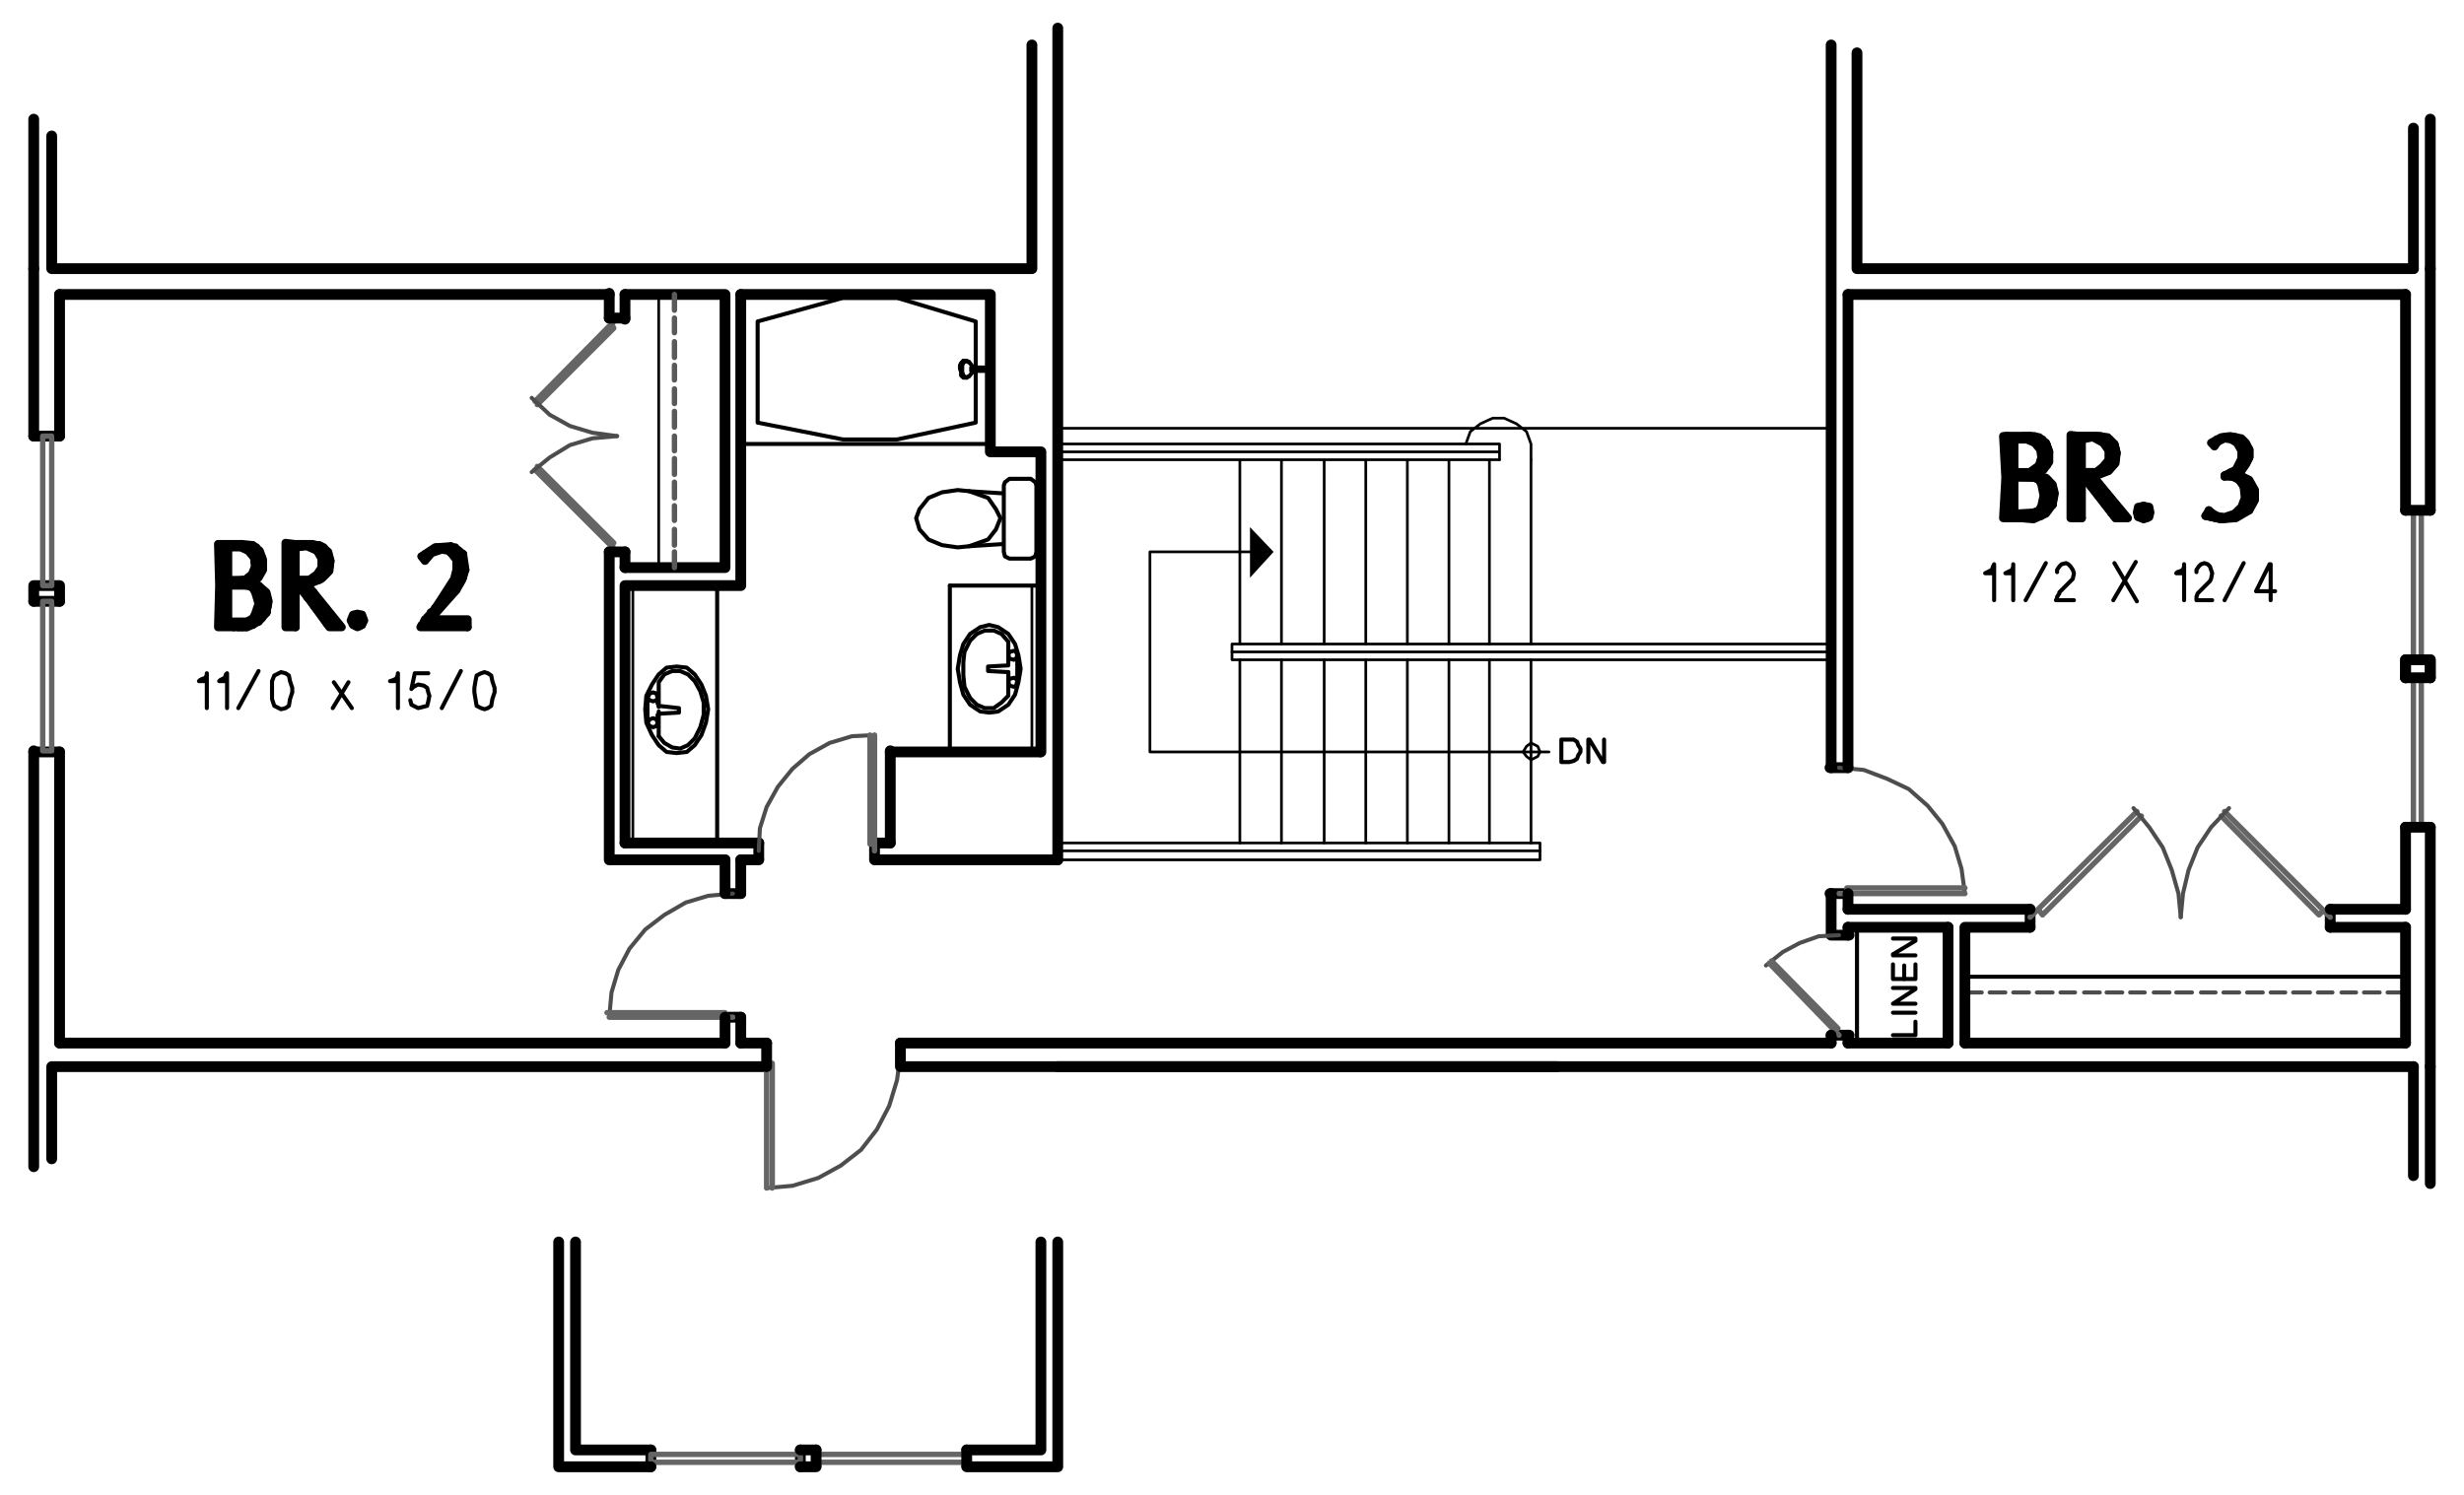 <?xml version="1.0" encoding="utf-8"?>
<!-- Generator: Adobe Illustrator 18.0.0, SVG Export Plug-In . SVG Version: 6.00 Build 0)  -->
<!DOCTYPE svg PUBLIC "-//W3C//DTD SVG 1.1//EN" "http://www.w3.org/Graphics/SVG/1.1/DTD/svg11.dtd">
<svg version="1.1" id="Layer_1" xmlns="http://www.w3.org/2000/svg" xmlns:xlink="http://www.w3.org/1999/xlink" x="0px" y="0px"
	 viewBox="0 0 219.2 133" enable-background="new 0 0 219.2 133" xml:space="preserve">
<polyline fill="none" stroke="#000000" stroke-width="0.72" stroke-linecap="round" stroke-linejoin="round" stroke-miterlimit="10" points="
	179.1,45.7 179.1,46 179.2,46 179.2,45.9 179.4,45.9 179.4,46 179.6,46.1 179.6,45.9 179.8,45.9 179.8,46.1 179.9,46.1 179.9,45.9 
	180,45.9 180,46.1 180.3,46.1 180.3,45.9 180.4,45.9 180.4,46.1 180.5,46.1 180.5,45.9 180.8,45.9 180.8,46.1 180.9,46.1 
	180.9,45.7 181,45.6 181,46.1 181.2,46 181.2,45.6 181.4,45.5 181.4,45.9 181.6,45.9 181.6,45.4 181.7,45 181.7,45.7 181.8,45.6 
	181.8,44.5 "/>
<polyline fill="none" stroke="#000000" stroke-width="0.72" stroke-linecap="round" stroke-linejoin="round" stroke-miterlimit="10" points="
	182.7,44.3 182.7,43.8 182.6,43.2 182.6,44.9 182.3,45.1 182.3,43 182.2,42.7 182.2,45.4 182.1,45.5 182.1,42.6 181.8,42.5 
	181.8,43.6 181.7,43.1 181.7,42.5 181.6,42.4 181.6,42.9 181.4,42.7 181.4,42.4 181.2,42.3 181.2,42.5 181,42.5 181,42.3 "/>
<polyline fill="none" stroke="#000000" stroke-width="0.72" stroke-linecap="round" stroke-linejoin="round" stroke-miterlimit="10" points="
	179.1,42 179.1,42.5 179.2,42.4 179.2,42.1 179.4,42.1 179.4,42.3 179.9,42.3 180,42.1 180,42.3 180.3,42.3 180.3,42.1 180.4,42.1 
	180.4,42.3 180.5,42.4 180.5,42 180.8,42 180.8,42.4 180.9,42.5 180.9,42 181,41.9 181,42 181.2,42 181.2,41.7 181.4,41.4 181.4,42 
	181.6,41.8 181.6,41.2 "/>
<polyline fill="none" stroke="#000000" stroke-width="0.72" stroke-linecap="round" stroke-linejoin="round" stroke-miterlimit="10" points="
	178.7,38.9 178.7,46 179,46 179,38.9 179.1,38.9 179.1,39.1 179.2,39.1 179.2,38.9 179.4,38.9 179.4,39 179.6,39 179.6,38.9 
	179.8,38.9 179.8,39 179.9,39 179.9,38.9 180,38.8 180,39 180.3,39 180.3,38.8 180.4,38.8 180.4,39 180.5,39.1 180.5,38.8 
	180.8,38.8 180.8,39.1 180.9,39.1 180.9,38.8 181,38.8 181,39.4 181.2,39.4 181.2,38.9 181.4,39 181.4,39.6 181.6,40 181.6,39.1 
	181.7,39.1 181.7,41.7 181.8,41.5 181.8,39.4 182.1,39.6 182.1,41.4 182.2,41.1 182.2,39.9 "/>
<polyline fill="none" stroke="#000000" stroke-width="0.72" stroke-linecap="round" stroke-linejoin="round" stroke-miterlimit="10" points="
	178.5,44.9 178.5,46.1 178.6,46 178.6,38.8 178.5,38.8 178.5,40.1 "/>
<polygon fill="none" stroke="#000000" stroke-width="0.72" stroke-linecap="round" stroke-linejoin="round" stroke-miterlimit="10" points="
	179.1,39.1 179.1,42.1 180.6,42 181.4,41.5 181.6,40.8 181.6,40 181.1,39.4 180.3,39 "/>
<polyline fill="none" stroke="#000000" stroke-width="0.72" stroke-linecap="round" stroke-linejoin="round" stroke-miterlimit="10" points="
	181,42 181.7,41.7 182.2,40.9 182.3,40.2 182,39.4 181.2,38.9 180.5,38.8 "/>
<line fill="none" stroke="#000000" stroke-width="0.72" stroke-linecap="round" stroke-linejoin="round" stroke-miterlimit="10" x1="181" y1="42" x2="181" y2="42.3"/>
<polyline fill="none" stroke="#000000" stroke-width="0.72" stroke-linecap="round" stroke-linejoin="round" stroke-miterlimit="10" points="
	182.6,44.9 182.7,43.9 182.4,43.2 181.8,42.5 181,42.3 "/>
<polyline fill="none" stroke="#000000" stroke-width="0.72" stroke-linecap="round" stroke-linejoin="round" stroke-miterlimit="10" points="
	179.8,46.1 180.9,46.1 181.8,45.6 182.6,44.9 "/>
<polyline fill="none" stroke="#000000" stroke-width="0.72" stroke-linecap="round" stroke-linejoin="round" stroke-miterlimit="10" points="
	179.8,46.1 178.4,46.1 178.5,42.5 178.4,38.8 180.5,38.8 "/>
<polygon fill="none" stroke="#000000" stroke-width="0.72" stroke-linecap="round" stroke-linejoin="round" stroke-miterlimit="10" points="
	179.1,42.4 179.1,45.9 180,46 180.9,45.7 181.4,45.5 181.7,45 182,44.1 181.7,43.1 181.4,42.7 181,42.5 "/>
<polygon fill="none" stroke="#000000" stroke-width="0.72" stroke-linecap="round" stroke-linejoin="round" stroke-miterlimit="10" points="
	179.2,39.1 179.2,42 180.6,42 181.4,41.4 181.6,40.7 181.5,40 181,39.4 180.3,39.1 "/>
<polygon fill="none" stroke="#000000" stroke-width="0.72" stroke-linecap="round" stroke-linejoin="round" stroke-miterlimit="10" points="
	179.2,42.5 179.2,45.7 180.9,45.6 181.4,45.4 181.6,45 181.8,44.1 181.6,43.1 181.4,42.7 181,42.5 "/>
<polyline fill="none" stroke="#000000" stroke-width="0.72" stroke-linecap="round" stroke-linejoin="round" stroke-miterlimit="10" points="
	181,42.1 181.8,41.8 182.3,41.1 182.3,40.2 182,39.4 181.4,38.9 180.5,38.8 "/>
<line fill="none" stroke="#000000" stroke-width="0.72" stroke-linecap="round" stroke-linejoin="round" stroke-miterlimit="10" x1="181.1" y1="42.1" x2="181.1" y2="42"/>
<polyline fill="none" stroke="#000000" stroke-width="0.72" stroke-linecap="round" stroke-linejoin="round" stroke-miterlimit="10" points="
	182.6,44.9 182.8,43.9 182.6,43.1 182,42.5 181,42.3 "/>
<polyline fill="none" stroke="#000000" stroke-width="0.72" stroke-linecap="round" stroke-linejoin="round" stroke-miterlimit="10" points="
	179.8,46.1 180.9,46.2 182,45.7 182.6,44.9 "/>
<polyline fill="none" stroke="#000000" stroke-width="0.72" stroke-linecap="round" stroke-linejoin="round" stroke-miterlimit="10" points="
	179.8,46.1 178.2,46.1 178.4,42.5 178.2,38.8 180.5,38.8 "/>
<polyline fill="none" stroke="#000000" stroke-width="0.72" stroke-linecap="round" stroke-linejoin="round" stroke-miterlimit="10" points="
	184.5,46 184.5,38.8 184.6,38.8 184.6,46 184.7,46 184.7,38.8 185,38.8 185,46 "/>
<polyline fill="none" stroke="#000000" stroke-width="0.72" stroke-linecap="round" stroke-linejoin="round" stroke-miterlimit="10" points="
	185.1,42.5 185.1,38.8 185.2,38.8 185.2,39 185.4,38.9 185.4,38.8 186.3,38.8 186.4,38.9 186.4,38.8 186.5,38.8 186.5,39 186.8,39 
	186.8,38.8 186.9,38.8 186.9,39.1 187,39.3 187,38.9 187.2,38.9 187.2,39.4 187.4,39.6 187.4,39 187.6,39.1 187.6,39.9 "/>
<polyline fill="none" stroke="#000000" stroke-width="0.72" stroke-linecap="round" stroke-linejoin="round" stroke-miterlimit="10" points="
	185.2,42 185.2,42.4 185.4,42.5 185.4,42.1 185.6,42.1 185.6,42.6 185.8,42.9 185.8,42.1 185.9,42.1 185.9,43 186,43.2 186,42.1 
	186.3,42.1 186.3,42.3 186.4,42.3 186.4,42 186.5,42 186.5,42.3 186.8,42.1 186.8,42 186.9,41.9 186.9,42.1 187,42 187,41.8 
	187.2,41.7 187.2,42 187.4,41.9 187.4,41.4 187.6,41.2 187.6,41.8 187.7,41.7 187.7,39.1 187.8,39.4 187.8,41.4 188.1,41.3 
	188.1,39.6 188.2,39.9 188.2,40.9 "/>
<polyline fill="none" stroke="#000000" stroke-width="0.72" stroke-linecap="round" stroke-linejoin="round" stroke-miterlimit="10" points="
	189,46 189,46.1 188.9,46 188.9,45.7 188.7,45.6 188.7,46 188.6,46.1 188.6,45.4 188.3,45.1 188.3,46.1 188.2,46 188.2,44.9 
	188.1,44.8 188.1,45.9 187.8,45.6 187.8,44.5 187.7,44.3 187.7,45.4 187.6,45.1 187.6,44.1 187.4,43.9 187.4,44.9 187.2,44.8 
	187.2,43.8 187,43.6 187,44.5 186.9,44.3 186.9,43.3 186.8,43.1 186.8,44.1 186.5,43.8 186.5,43 186.4,42.7 186.4,43.7 186.3,43.5 
	186.3,42.5 "/>
<polyline fill="none" stroke="#000000" stroke-width="0.72" stroke-linecap="round" stroke-linejoin="round" stroke-miterlimit="10" points="
	186.5,42 187.2,41.7 187.6,40.9 187.6,40.1 187.2,39.4 "/>
<polyline fill="none" stroke="#000000" stroke-width="0.72" stroke-linecap="round" stroke-linejoin="round" stroke-miterlimit="10" points="
	186.5,42 185.1,42 185.1,39 "/>
<polyline fill="none" stroke="#000000" stroke-width="0.72" stroke-linecap="round" stroke-linejoin="round" stroke-miterlimit="10" points="
	187.2,39.4 186.2,38.9 185.1,39 "/>
<line fill="none" stroke="#000000" stroke-width="0.72" stroke-linecap="round" stroke-linejoin="round" stroke-miterlimit="10" x1="185.1" y1="46.1" x2="185.1" y2="42.5"/>
<polyline fill="none" stroke="#000000" stroke-width="0.72" stroke-linecap="round" stroke-linejoin="round" stroke-miterlimit="10" points="
	185.4,42.5 185.3,42.4 185.2,42.4 185.1,42.5 "/>
<polyline fill="none" stroke="#000000" stroke-width="0.72" stroke-linecap="round" stroke-linejoin="round" stroke-miterlimit="10" points="
	185.4,42.5 188.2,46.1 189.2,46.1 186.3,42.5 "/>
<line fill="none" stroke="#000000" stroke-width="0.72" stroke-linecap="round" stroke-linejoin="round" stroke-miterlimit="10" x1="186.3" y1="42.3" x2="186.3" y2="42.5"/>
<polyline fill="none" stroke="#000000" stroke-width="0.72" stroke-linecap="round" stroke-linejoin="round" stroke-miterlimit="10" points="
	186.3,42.3 187.5,41.8 188.1,41.2 188.3,40.3 188.1,39.5 187.5,39 186.6,38.8 184.4,38.8 184.4,46.1 185.1,46.1 "/>
<polyline fill="none" stroke="#000000" stroke-width="0.72" stroke-linecap="round" stroke-linejoin="round" stroke-miterlimit="10" points="
	186.5,42 187.1,41.5 187.6,40.9 187.6,40.1 187.1,39.4 "/>
<polyline fill="none" stroke="#000000" stroke-width="0.72" stroke-linecap="round" stroke-linejoin="round" stroke-miterlimit="10" points="
	186.5,42 185.2,42 185.2,39.1 "/>
<polyline fill="none" stroke="#000000" stroke-width="0.72" stroke-linecap="round" stroke-linejoin="round" stroke-miterlimit="10" points="
	187.1,39.4 186.2,38.9 185.2,39.1 "/>
<line fill="none" stroke="#000000" stroke-width="0.72" stroke-linecap="round" stroke-linejoin="round" stroke-miterlimit="10" x1="185.2" y1="46.1" x2="185.2" y2="42.5"/>
<line fill="none" stroke="#000000" stroke-width="0.72" stroke-linecap="round" stroke-linejoin="round" stroke-miterlimit="10" x1="185.4" y1="42.5" x2="185.2" y2="42.5"/>
<polyline fill="none" stroke="#000000" stroke-width="0.72" stroke-linecap="round" stroke-linejoin="round" stroke-miterlimit="10" points="
	185.4,42.5 188.2,46.1 189.3,46.1 186.3,42.5 "/>
<line fill="none" stroke="#000000" stroke-width="0.72" stroke-linecap="round" stroke-linejoin="round" stroke-miterlimit="10" x1="186.4" y1="42.4" x2="186.4" y2="42.3"/>
<polyline fill="none" stroke="#000000" stroke-width="0.72" stroke-linecap="round" stroke-linejoin="round" stroke-miterlimit="10" points="
	186.3,42.4 187.6,41.9 188.2,41.2 188.3,40.3 188.1,39.5 187.5,38.9 186.6,38.8 185.1,38.8 184.2,38.7 184.2,46.1 185.2,46.1 "/>
<polygon fill="none" stroke="#000000" stroke-width="0.72" stroke-linecap="round" stroke-linejoin="round" stroke-miterlimit="10" points="
	190.1,45.6 190.2,46 190.7,46.2 191.2,46 191.3,45.6 191.2,45.1 190.7,45 190.2,45.1 "/>
<polygon fill="none" stroke="#000000" stroke-width="0.72" stroke-linecap="round" stroke-linejoin="round" stroke-miterlimit="10" points="
	190.2,45.6 190.4,46 190.7,46.1 191.1,46 191.2,45.6 191.1,45.3 190.7,45 190.4,45.3 "/>
<polyline fill="none" stroke="#000000" stroke-width="0.72" stroke-linecap="round" stroke-linejoin="round" stroke-miterlimit="10" points="
	190.2,45.9 190.2,45.4 190.5,45.1 190.5,46 190.6,46.1 190.6,45.1 190.7,45.1 190.7,46.1 191,46.1 191,45.1 191.1,45.1 191.1,46 "/>
<polyline fill="none" stroke="#000000" stroke-width="0.72" stroke-linecap="round" stroke-linejoin="round" stroke-miterlimit="10" points="
	196.5,45.9 196.5,45.6 196.6,45.6 196.6,45.9 196.7,46 196.7,45.7 197,45.9 197,46 197.1,46.1 197.1,45.9 197.2,46 197.2,46.1 
	197.4,46.1 197.4,46 197.6,46.1 198,46.1 198.3,46 198.3,46.1 198.4,46.1 198.4,46 198.5,45.9 198.5,46.1 198.8,46.1 198.8,45.9 
	198.9,45.7 198.9,46 199.1,45.9 199.1,45.6 199.2,45.5 199.2,45.9 199.4,45.7 199.4,45.4 199.6,45.1 199.6,45.6 199.7,45.6 
	199.7,44.7 "/>
<polyline fill="none" stroke="#000000" stroke-width="0.72" stroke-linecap="round" stroke-linejoin="round" stroke-miterlimit="10" points="
	200.6,44.3 200.6,43.9 200.3,43.3 200.3,44.9 200.2,45.1 200.2,43.1 200.1,42.9 200.1,45.4 199.8,45.4 199.8,42.7 199.7,42.6 
	199.7,43.3 199.6,43 199.6,42.5 199.4,42.5 199.4,42.7 199.2,42.6 199.2,42.4 199.1,42.4 199.1,42.5 198.9,42.5 198.9,42.3 
	198.8,42.3 198.8,42.4 "/>
<polyline fill="none" stroke="#000000" stroke-width="0.72" stroke-linecap="round" stroke-linejoin="round" stroke-miterlimit="10" points="
	198,42.3 198.3,42.3 198.4,42.1 198.4,42.3 198.5,42.3 198.5,42 198.8,42 198.8,42.1 198.9,42 198.9,41.8 199.1,41.7 199.1,42 
	199.2,41.9 199.2,41.4 199.4,41.2 199.4,41.7 "/>
<polyline fill="none" stroke="#000000" stroke-width="0.72" stroke-linecap="round" stroke-linejoin="round" stroke-miterlimit="10" points="
	197,39.4 197,39.6 197.1,39.4 197.1,39.3 197.2,39.1 197.2,39.3 197.4,39.1 197.6,39 197.8,39 197.9,38.9 198.3,38.9 198.3,39 
	198.4,39 198.4,38.9 198.5,38.9 198.5,39.1 198.8,39.1 198.8,38.9 198.9,38.9 198.9,39.3 199.1,39.4 199.1,39 199.2,39.1 
	199.2,39.6 199.4,39.9 199.4,39.1 199.6,39.3 199.6,41.5 199.7,41.4 199.7,39.4 199.8,39.6 199.8,41.1 200.1,40.7 200.1,40 "/>
<polyline fill="none" stroke="#000000" stroke-width="0.72" stroke-linecap="round" stroke-linejoin="round" stroke-miterlimit="10" points="
	196.4,45.9 197.6,46.2 198.9,46 200,45.4 200.4,44.5 200.4,43.7 200,42.9 199.4,42.5 198.8,42.3 "/>
<polyline fill="none" stroke="#000000" stroke-width="0.72" stroke-linecap="round" stroke-linejoin="round" stroke-miterlimit="10" points="
	198.8,42.1 198.6,42.1 198.6,42.3 198.8,42.3 "/>
<polyline fill="none" stroke="#000000" stroke-width="0.72" stroke-linecap="round" stroke-linejoin="round" stroke-miterlimit="10" points="
	198.8,42.1 199.4,41.8 199.8,41.3 200.1,40.7 200.1,40 199.8,39.5 199.4,39.1 198.5,38.9 197.6,39 196.8,39.4 197,39.6 "/>
<polyline fill="none" stroke="#000000" stroke-width="0.72" stroke-linecap="round" stroke-linejoin="round" stroke-miterlimit="10" points="
	199.1,39.4 198.4,38.9 197.6,39 197,39.6 "/>
<polyline fill="none" stroke="#000000" stroke-width="0.72" stroke-linecap="round" stroke-linejoin="round" stroke-miterlimit="10" points="
	199.5,40.8 199.5,40 199.1,39.4 "/>
<polyline fill="none" stroke="#000000" stroke-width="0.72" stroke-linecap="round" stroke-linejoin="round" stroke-miterlimit="10" points="
	198,42.3 199,41.8 199.5,40.8 "/>
<polyline fill="none" stroke="#000000" stroke-width="0.72" stroke-linecap="round" stroke-linejoin="round" stroke-miterlimit="10" points="
	199.7,43.3 199,42.5 198,42.3 "/>
<polyline fill="none" stroke="#000000" stroke-width="0.72" stroke-linecap="round" stroke-linejoin="round" stroke-miterlimit="10" points="
	198.8,45.9 199.5,45.1 199.8,44.3 199.7,43.3 "/>
<polyline fill="none" stroke="#000000" stroke-width="0.72" stroke-linecap="round" stroke-linejoin="round" stroke-miterlimit="10" points="
	196.5,45.5 197.6,46.1 198.8,45.9 "/>
<line fill="none" stroke="#000000" stroke-width="0.72" stroke-linecap="round" stroke-linejoin="round" stroke-miterlimit="10" x1="196.5" y1="45.5" x2="196.4" y2="45.9"/>
<polyline fill="none" stroke="#000000" stroke-width="0.72" stroke-linecap="round" stroke-linejoin="round" stroke-miterlimit="10" points="
	196.2,45.9 197.6,46.2 198.9,46.1 200.1,45.4 200.6,44.5 200.6,43.6 200.1,42.7 199.5,42.4 198.8,42.3 199.4,41.9 199.8,41.3 
	200.1,40.7 200.1,40 199.8,39.4 199.4,39 198.4,38.8 197.6,38.9 196.7,39.4 197,39.7 "/>
<polyline fill="none" stroke="#000000" stroke-width="0.72" stroke-linecap="round" stroke-linejoin="round" stroke-miterlimit="10" points="
	199,39.4 198.5,39.1 197.9,39 197.3,39.3 197,39.7 "/>
<polyline fill="none" stroke="#000000" stroke-width="0.72" stroke-linecap="round" stroke-linejoin="round" stroke-miterlimit="10" points="
	199.4,40.8 199.4,40.1 199,39.4 "/>
<polyline fill="none" stroke="#000000" stroke-width="0.72" stroke-linecap="round" stroke-linejoin="round" stroke-miterlimit="10" points="
	197.9,42.3 198.9,41.8 199.4,40.8 "/>
<line fill="none" stroke="#000000" stroke-width="0.72" stroke-linecap="round" stroke-linejoin="round" stroke-miterlimit="10" x1="197.9" y1="42.3" x2="197.9" y2="42.4"/>
<polyline fill="none" stroke="#000000" stroke-width="0.72" stroke-linecap="round" stroke-linejoin="round" stroke-miterlimit="10" points="
	199.6,43.3 199.2,42.7 198.6,42.4 197.9,42.4 "/>
<polyline fill="none" stroke="#000000" stroke-width="0.72" stroke-linecap="round" stroke-linejoin="round" stroke-miterlimit="10" points="
	198.8,45.7 199.4,45.1 199.7,44.3 199.6,43.3 "/>
<polyline fill="none" stroke="#000000" stroke-width="0.72" stroke-linecap="round" stroke-linejoin="round" stroke-miterlimit="10" points="
	196.5,45.4 197.1,45.9 197.9,46 198.8,45.7 "/>
<line fill="none" stroke="#000000" stroke-width="0.72" stroke-linecap="round" stroke-linejoin="round" stroke-miterlimit="10" x1="196.5" y1="45.4" x2="196.2" y2="45.9"/>
<polyline fill="none" stroke="#000000" stroke-width="0.72" stroke-linecap="round" stroke-linejoin="round" stroke-miterlimit="10" points="
	20.2,55.3 20.2,55.6 20.3,55.6 20.3,55.5 20.6,55.6 20.7,55.7 20.7,55.6 20.8,55.6 20.8,55.7 21,55.7 21,55.6 21.2,55.6 21.2,55.8 
	21.3,55.8 21.3,55.6 21.5,55.6 21.5,55.8 21.6,55.8 21.6,55.5 21.9,55.5 21.9,55.8 22,55.7 22,55.3 22.1,55.3 22.1,55.7 22.4,55.6 
	22.4,55.2 22.5,55.1 22.5,55.6 22.6,55.5 22.6,55 22.8,54.6 22.8,55.3 23,55.3 23,54.1 "/>
<polyline fill="none" stroke="#000000" stroke-width="0.72" stroke-linecap="round" stroke-linejoin="round" stroke-miterlimit="10" points="
	23.8,54 23.8,53.4 23.7,52.9 23.7,54.5 23.4,54.7 23.4,52.6 23.3,52.5 23.3,55 23.1,55.1 23.1,52.2 23,52.1 23,53.2 22.8,52.7 
	22.8,52.1 22.6,52 22.6,52.5 22.5,52.3 22.5,52 22.4,51.9 22.4,52.1 22.1,52.1 22.1,51.9 "/>
<polyline fill="none" stroke="#000000" stroke-width="0.72" stroke-linecap="round" stroke-linejoin="round" stroke-miterlimit="10" points="
	20.2,51.6 20.2,52.1 20.3,52 20.3,51.7 20.6,51.7 20.6,51.9 21,51.9 21.2,51.7 21.2,51.9 21.3,51.9 21.3,51.7 21.5,51.7 21.5,51.9 
	21.6,52 21.6,51.6 21.9,51.6 21.9,52 22,52.1 22,51.6 22.1,51.5 22.1,51.6 22.4,51.6 22.4,51.4 22.5,51.1 22.5,51.6 22.6,51.4 
	22.6,50.8 "/>
<polyline fill="none" stroke="#000000" stroke-width="0.72" stroke-linecap="round" stroke-linejoin="round" stroke-miterlimit="10" points="
	19.8,48.5 19.8,55.6 20,55.6 20,48.5 20.2,48.5 20.2,48.7 20.3,48.7 20.3,48.5 20.6,48.5 20.6,48.6 20.7,48.6 20.7,48.5 20.8,48.5 
	20.8,48.6 21,48.6 21,48.5 21.2,48.5 21.2,48.6 21.3,48.6 21.3,48.5 21.5,48.5 21.5,48.6 21.6,48.7 21.6,48.5 21.9,48.5 21.9,48.7 
	22,48.7 22,48.5 22.1,48.5 22.1,49 22.4,49 22.4,48.5 22.5,48.6 22.5,49.3 22.6,49.6 22.6,48.7 22.8,48.7 22.8,51.4 23,51.1 23,49 
	23.1,49.2 23.1,51 23.3,50.7 23.3,49.6 "/>
<polyline fill="none" stroke="#000000" stroke-width="0.72" stroke-linecap="round" stroke-linejoin="round" stroke-miterlimit="10" points="
	19.5,54.5 19.5,55.7 19.7,55.6 19.7,48.5 19.5,48.5 19.5,49.7 "/>
<polygon fill="none" stroke="#000000" stroke-width="0.72" stroke-linecap="round" stroke-linejoin="round" stroke-miterlimit="10" points="
	20.2,48.7 20.2,51.7 21.8,51.6 22.5,51.1 22.7,50.4 22.6,49.6 22.1,49 21.4,48.6 "/>
<polyline fill="none" stroke="#000000" stroke-width="0.72" stroke-linecap="round" stroke-linejoin="round" stroke-miterlimit="10" points="
	22.1,51.6 22.8,51.3 23.3,50.7 23.3,49.8 23.1,49.1 22.4,48.6 21.5,48.5 "/>
<polyline fill="none" stroke="#000000" stroke-width="0.72" stroke-linecap="round" stroke-linejoin="round" stroke-miterlimit="10" points="
	22.1,51.6 22.1,51.7 22,51.7 22.1,51.9 "/>
<polyline fill="none" stroke="#000000" stroke-width="0.72" stroke-linecap="round" stroke-linejoin="round" stroke-miterlimit="10" points="
	23.7,54.5 23.8,53.7 23.6,52.8 23,52.2 22.1,51.9 "/>
<polyline fill="none" stroke="#000000" stroke-width="0.72" stroke-linecap="round" stroke-linejoin="round" stroke-miterlimit="10" points="
	20.8,55.7 21.9,55.7 23,55.3 23.7,54.5 "/>
<polyline fill="none" stroke="#000000" stroke-width="0.72" stroke-linecap="round" stroke-linejoin="round" stroke-miterlimit="10" points="
	20.8,55.7 19.5,55.7 19.6,52.1 19.5,48.5 21.5,48.5 "/>
<polygon fill="none" stroke="#000000" stroke-width="0.72" stroke-linecap="round" stroke-linejoin="round" stroke-miterlimit="10" points="
	20.2,52 20.2,55.5 21,55.6 22,55.3 22.5,55.1 22.8,54.6 23.1,53.7 22.8,52.7 22.5,52.3 22.1,52.1 "/>
<polygon fill="none" stroke="#000000" stroke-width="0.72" stroke-linecap="round" stroke-linejoin="round" stroke-miterlimit="10" points="
	20.3,48.7 20.3,51.6 21.8,51.6 22.4,51.1 22.7,50.4 22.6,49.6 22.1,49 21.4,48.7 "/>
<polygon fill="none" stroke="#000000" stroke-width="0.72" stroke-linecap="round" stroke-linejoin="round" stroke-miterlimit="10" points="
	20.3,52.1 20.3,55.3 22,55.3 22.5,55 22.7,54.6 23,53.7 22.7,52.7 22.5,52.3 22.1,52.1 "/>
<polyline fill="none" stroke="#000000" stroke-width="0.72" stroke-linecap="round" stroke-linejoin="round" stroke-miterlimit="10" points="
	22.1,51.7 23,51.4 23.4,50.7 23.4,49.8 23.1,49 22.5,48.5 21.5,48.4 "/>
<line fill="none" stroke="#000000" stroke-width="0.72" stroke-linecap="round" stroke-linejoin="round" stroke-miterlimit="10" x1="22.1" y1="51.7" x2="22.1" y2="51.6"/>
<polyline fill="none" stroke="#000000" stroke-width="0.72" stroke-linecap="round" stroke-linejoin="round" stroke-miterlimit="10" points="
	23.7,54.5 23.9,53.5 23.7,52.7 23,52.1 22.1,51.9 "/>
<polyline fill="none" stroke="#000000" stroke-width="0.72" stroke-linecap="round" stroke-linejoin="round" stroke-miterlimit="10" points="
	20.8,55.8 22,55.8 23,55.3 23.7,54.5 "/>
<polyline fill="none" stroke="#000000" stroke-width="0.72" stroke-linecap="round" stroke-linejoin="round" stroke-miterlimit="10" points="
	20.8,55.8 19.4,55.8 19.5,52.1 19.4,48.4 21.5,48.4 "/>
<polyline fill="none" stroke="#000000" stroke-width="0.72" stroke-linecap="round" stroke-linejoin="round" stroke-miterlimit="10" points="
	25.5,55.6 25.5,48.4 25.7,48.5 25.7,55.6 25.8,55.6 25.8,48.5 26,48.5 26,55.6 "/>
<polyline fill="none" stroke="#000000" stroke-width="0.72" stroke-linecap="round" stroke-linejoin="round" stroke-miterlimit="10" points="
	26.2,52.1 26.2,48.5 26.3,48.5 26.3,48.6 26.6,48.5 27.6,48.5 27.6,48.6 27.9,48.6 27.9,48.5 28,48.5 28,48.7 28.1,48.9 28.1,48.5 
	28.4,48.5 28.4,49 28.5,49.2 28.5,48.6 28.6,48.7 28.6,49.5 "/>
<polyline fill="none" stroke="#000000" stroke-width="0.72" stroke-linecap="round" stroke-linejoin="round" stroke-miterlimit="10" points="
	26.3,51.6 26.3,52 26.6,52.1 26.6,51.7 26.7,51.7 26.7,52.2 26.8,52.5 26.8,51.7 27,51.7 27,52.7 27.2,52.9 27.2,51.7 27.3,51.7 
	27.3,51.9 27.5,51.9 27.5,51.6 27.6,51.6 27.6,51.9 27.9,51.7 27.9,51.6 28,51.5 28,51.7 28.1,51.6 28.1,51.4 28.4,51.3 28.4,51.6 
	28.5,51.5 28.5,51.1 28.6,50.8 28.6,51.4 28.8,51.3 28.8,48.7 29,49 29,51.1 29.1,50.9 29.1,49.2 29.3,49.6 29.3,50.5 "/>
<polyline fill="none" stroke="#000000" stroke-width="0.72" stroke-linecap="round" stroke-linejoin="round" stroke-miterlimit="10" points="
	30.2,55.6 30.2,55.7 29.9,55.6 29.9,55.3 29.8,55.2 29.8,55.6 29.7,55.7 29.7,55 29.4,54.7 29.4,55.7 29.3,55.6 29.3,54.5 
	29.1,54.4 29.1,55.5 29,55.2 29,54.1 28.8,54 28.8,55 28.6,54.7 28.6,53.8 28.5,53.5 28.5,54.5 28.4,54.4 28.4,53.4 28.1,53.2 
	28.1,54.1 28,54 28,52.9 27.9,52.7 27.9,53.8 27.6,53.4 27.6,52.6 27.5,52.3 27.5,53.3 27.3,53.1 27.3,52.1 "/>
<polyline fill="none" stroke="#000000" stroke-width="0.72" stroke-linecap="round" stroke-linejoin="round" stroke-miterlimit="10" points="
	27.5,51.6 28.4,51.3 28.7,50.5 28.7,49.7 28.4,49 "/>
<polyline fill="none" stroke="#000000" stroke-width="0.72" stroke-linecap="round" stroke-linejoin="round" stroke-miterlimit="10" points="
	27.5,51.6 26.2,51.6 26.2,48.6 "/>
<polyline fill="none" stroke="#000000" stroke-width="0.72" stroke-linecap="round" stroke-linejoin="round" stroke-miterlimit="10" points="
	28.4,49 27.3,48.5 26.2,48.6 "/>
<line fill="none" stroke="#000000" stroke-width="0.72" stroke-linecap="round" stroke-linejoin="round" stroke-miterlimit="10" x1="26.2" y1="55.7" x2="26.2" y2="52.1"/>
<polyline fill="none" stroke="#000000" stroke-width="0.72" stroke-linecap="round" stroke-linejoin="round" stroke-miterlimit="10" points="
	26.6,52.1 26.4,52 26.3,52 26.2,52.1 "/>
<polyline fill="none" stroke="#000000" stroke-width="0.72" stroke-linecap="round" stroke-linejoin="round" stroke-miterlimit="10" points="
	26.6,52.1 29.3,55.7 30.2,55.7 27.3,52.1 "/>
<polyline fill="none" stroke="#000000" stroke-width="0.72" stroke-linecap="round" stroke-linejoin="round" stroke-miterlimit="10" points="
	27.4,51.9 27.4,52 27.3,52 27.3,52.1 "/>
<polyline fill="none" stroke="#000000" stroke-width="0.72" stroke-linecap="round" stroke-linejoin="round" stroke-miterlimit="10" points="
	27.4,51.9 28.6,51.4 29.2,50.8 29.4,49.9 29.1,49.2 28.5,48.6 27.8,48.5 26.2,48.5 25.5,48.4 25.5,55.7 26.2,55.7 "/>
<polyline fill="none" stroke="#000000" stroke-width="0.72" stroke-linecap="round" stroke-linejoin="round" stroke-miterlimit="10" points="
	27.5,51.6 28.2,51.1 28.6,50.5 28.6,49.7 28.2,49 "/>
<polyline fill="none" stroke="#000000" stroke-width="0.72" stroke-linecap="round" stroke-linejoin="round" stroke-miterlimit="10" points="
	27.5,51.6 26.3,51.6 26.3,48.7 "/>
<polyline fill="none" stroke="#000000" stroke-width="0.72" stroke-linecap="round" stroke-linejoin="round" stroke-miterlimit="10" points="
	28.2,49 27.3,48.6 26.3,48.7 "/>
<line fill="none" stroke="#000000" stroke-width="0.72" stroke-linecap="round" stroke-linejoin="round" stroke-miterlimit="10" x1="26.3" y1="55.8" x2="26.3" y2="52.1"/>
<line fill="none" stroke="#000000" stroke-width="0.72" stroke-linecap="round" stroke-linejoin="round" stroke-miterlimit="10" x1="26.6" y1="52.1" x2="26.3" y2="52.1"/>
<polyline fill="none" stroke="#000000" stroke-width="0.72" stroke-linecap="round" stroke-linejoin="round" stroke-miterlimit="10" points="
	26.6,52.1 29.3,55.8 30.4,55.8 27.4,52.1 "/>
<polyline fill="none" stroke="#000000" stroke-width="0.72" stroke-linecap="round" stroke-linejoin="round" stroke-miterlimit="10" points="
	27.4,52 28.6,51.5 29.3,50.8 29.4,49.9 29.2,49.1 28.6,48.6 27.8,48.4 26.2,48.4 25.4,48.3 25.4,55.8 26.3,55.8 "/>
<polygon fill="none" stroke="#000000" stroke-width="0.72" stroke-linecap="round" stroke-linejoin="round" stroke-miterlimit="10" points="
	31.2,55.2 31.4,55.6 31.8,55.8 32.2,55.6 32.4,55.2 32.2,54.7 31.8,54.6 31.4,54.7 31.2,55.2 31.5,55.6 31.8,55.7 32.2,55.6 
	32.3,55.2 32.2,54.9 31.8,54.6 31.5,54.9 "/>
<polyline fill="none" stroke="#000000" stroke-width="0.72" stroke-linecap="round" stroke-linejoin="round" stroke-miterlimit="10" points="
	31.4,55.5 31.4,55 31.5,54.7 31.5,55.6 31.7,55.7 31.7,54.7 31.8,54.7 31.8,55.7 32,55.7 32,54.7 32.2,54.7 32.2,55.6 "/>
<polyline fill="none" stroke="#000000" stroke-width="0.72" stroke-linecap="round" stroke-linejoin="round" stroke-miterlimit="10" points="
	38.2,55.6 38.2,55.2 38.3,55.2 38.3,55.6 38.6,55.6 38.6,55.2 38.7,55.2 38.7,55.6 38.8,55.6 38.8,55.2 39,55.2 39,55.6 39.2,55.6 
	39.2,55.2 39.3,55.2 39.3,55.6 39.5,55.6 39.5,55.2 39.6,55.2 39.6,55.6 39.9,55.6 39.9,55.2 40,55.2 40,55.6 40.1,55.6 40.1,55.2 
	40.4,55.2 40.4,55.6 40.5,55.6 40.5,55.2 40.6,55.2 40.6,55.6 40.8,55.6 40.8,55.2 41,55.2 41,55.6 41.2,55.7 41.2,55.2 41.3,55.2 
	41.3,55.7 "/>
<polyline fill="none" stroke="#000000" stroke-width="0.72" stroke-linecap="round" stroke-linejoin="round" stroke-miterlimit="10" points="
	37.5,55.6 37.5,55.7 37.7,55.7 37.7,55.3 37.8,55.1 37.8,55.6 38,55.6 38,54.9 38.2,54.7 38.2,55.1 38.3,54.9 38.3,54.5 38.6,54.3 
	38.6,54.7 38.7,54.5 38.7,54.1 38.8,54 38.8,54.3 39,54.1 39,53.8 39.2,53.7 39.2,53.9 39.3,53.8 39.3,53.4 39.5,53.2 39.5,53.5 
	39.6,53.3 39.6,52.9 39.9,52.7 39.9,53.2 40,52.9 40,52.5 40.1,52.1 40.1,52.8 40.4,52.7 40.4,51.9 40.5,51.5 40.5,52.5 40.6,52.2 
	40.6,51.1 "/>
<polyline fill="none" stroke="#000000" stroke-width="0.72" stroke-linecap="round" stroke-linejoin="round" stroke-miterlimit="10" points="
	37.7,49.6 37.7,49.5 37.8,49.3 37.8,49.7 38,49.5 38,49.2 38.2,49.1 38.2,49.3 38.3,49.1 38.3,49 38.7,49 38.7,48.9 38.8,48.7 
	38.8,48.9 39,48.7 39.5,48.7 39.6,48.9 39.6,48.7 39.9,48.7 39.9,48.9 40,49 40,48.7 40.1,48.7 40.1,49.1 40.4,49.2 40.4,48.7 
	40.5,48.7 40.5,49.5 40.6,49.8 40.6,49 40.8,49 40.8,52.1 41,51.7 41,49.3 41.2,49.6 41.2,51.4 41.3,50.7 41.3,50.2 "/>
<polyline fill="none" stroke="#000000" stroke-width="0.72" stroke-linecap="round" stroke-linejoin="round" stroke-miterlimit="10" points="
	41.4,55.7 37.5,55.7 38.6,54.3 39.6,52.9 40.5,51.5 40.7,50.7 40.6,49.8 40.4,49.3 39.9,48.9 39.3,48.7 38.4,49.1 37.8,49.8 
	37.6,49.5 "/>
<polyline fill="none" stroke="#000000" stroke-width="0.72" stroke-linecap="round" stroke-linejoin="round" stroke-miterlimit="10" points="
	40.1,48.7 38.8,48.9 37.6,49.5 "/>
<polyline fill="none" stroke="#000000" stroke-width="0.72" stroke-linecap="round" stroke-linejoin="round" stroke-miterlimit="10" points="
	41.1,49.3 40.6,48.9 40.1,48.7 "/>
<line fill="none" stroke="#000000" stroke-width="0.72" stroke-linecap="round" stroke-linejoin="round" stroke-miterlimit="10" x1="41.3" y1="50.7" x2="41.1" y2="49.3"/>
<polyline fill="none" stroke="#000000" stroke-width="0.72" stroke-linecap="round" stroke-linejoin="round" stroke-miterlimit="10" points="
	40.5,52.5 41.1,51.6 41.3,50.7 "/>
<polyline fill="none" stroke="#000000" stroke-width="0.72" stroke-linecap="round" stroke-linejoin="round" stroke-miterlimit="10" points="
	40.5,52.5 38.1,55.2 41.4,55.2 41.4,55.7 "/>
<polyline fill="none" stroke="#000000" stroke-width="0.72" stroke-linecap="round" stroke-linejoin="round" stroke-miterlimit="10" points="
	41.6,55.8 37.4,55.8 38.6,54.3 39.5,52.9 40.4,51.5 40.6,50.7 40.6,49.8 40.2,49.3 39.9,49 39.3,48.9 38.4,49.2 37.8,49.9 
	37.5,49.5 "/>
<polyline fill="none" stroke="#000000" stroke-width="0.72" stroke-linecap="round" stroke-linejoin="round" stroke-miterlimit="10" points="
	40.1,48.6 38.7,48.7 37.5,49.5 "/>
<polyline fill="none" stroke="#000000" stroke-width="0.72" stroke-linecap="round" stroke-linejoin="round" stroke-miterlimit="10" points="
	41.2,49.3 40.7,48.9 40.1,48.6 "/>
<line fill="none" stroke="#000000" stroke-width="0.72" stroke-linecap="round" stroke-linejoin="round" stroke-miterlimit="10" x1="41.4" y1="50.7" x2="41.2" y2="49.3"/>
<polyline fill="none" stroke="#000000" stroke-width="0.72" stroke-linecap="round" stroke-linejoin="round" stroke-miterlimit="10" points="
	40.6,52.5 41.1,51.6 41.4,50.7 "/>
<polyline fill="none" stroke="#000000" stroke-width="0.72" stroke-linecap="round" stroke-linejoin="round" stroke-miterlimit="10" points="
	40.6,52.5 38.3,55.1 41.6,55.1 41.6,55.8 "/>
<polyline fill="none" stroke="#000000" stroke-width="0.96" stroke-linecap="round" stroke-linejoin="round" stroke-miterlimit="10" points="
	57.9,129 51.2,129 51.2,110.5 "/>
<path fill="none" stroke="#000000" stroke-width="0.96" stroke-linecap="round" stroke-linejoin="round" stroke-miterlimit="10" d="
	M57.9,130.5V129 M71.2,130.5V129"/>
<rect x="57.9" y="129.4" fill="none" stroke="#656565" stroke-width="0.48" stroke-linecap="round" stroke-linejoin="round" stroke-miterlimit="10" width="13.3" height="0.7"/>
<line fill="none" stroke="#000000" stroke-width="0.96" stroke-linecap="round" stroke-linejoin="round" stroke-miterlimit="10" x1="71.2" y1="130.5" x2="72.6" y2="130.5"/>
<polyline fill="none" stroke="#000000" stroke-width="0.96" stroke-linecap="round" stroke-linejoin="round" stroke-miterlimit="10" points="
	92.6,110.5 92.6,129 86,129 "/>
<polyline fill="none" stroke="#000000" stroke-width="0.96" stroke-linecap="round" stroke-linejoin="round" stroke-miterlimit="10" points="
	49.7,110.5 49.7,130.5 57.9,130.5 "/>
<path fill="none" stroke="#000000" stroke-width="0.96" stroke-linecap="round" stroke-linejoin="round" stroke-miterlimit="10" d="
	M216.2,60.3v-1.6 M214,60.3v-1.6 M214,45.4V26.2 M216.2,45.4V23.9"/>
<rect x="214.7" y="45.4" fill="none" stroke="#656565" stroke-width="0.48" stroke-linecap="round" stroke-linejoin="round" stroke-miterlimit="10" width="0.7" height="13.3"/>
<path fill="none" stroke="#000000" stroke-width="0.96" stroke-linecap="round" stroke-linejoin="round" stroke-miterlimit="10" d="
	M214,60.3v-1.6 M216.2,60.3v-1.6 M216.2,45.4H214 M216.2,58.7H214"/>
<rect x="214.7" y="60.3" fill="none" stroke="#656565" stroke-width="0.48" stroke-linecap="round" stroke-linejoin="round" stroke-miterlimit="10" width="0.7" height="13.3"/>
<path fill="none" stroke="#000000" stroke-width="0.96" stroke-linecap="round" stroke-linejoin="round" stroke-miterlimit="10" d="
	M5.3,53.5H3 M5.3,66.9H3 M216.2,73.6H214 M216.2,60.3H214"/>
<rect x="3.8" y="53.5" fill="none" stroke="#656565" stroke-width="0.48" stroke-linecap="round" stroke-linejoin="round" stroke-miterlimit="10" width="0.8" height="13.3"/>
<path fill="none" stroke="#000000" stroke-width="0.96" stroke-linecap="round" stroke-linejoin="round" stroke-miterlimit="10" d="
	M5.3,52.1H3 M5.3,38.8H3 M5.3,53.5v-1.4 M3,53.5v-1.4"/>
<rect x="3.8" y="38.8" fill="none" stroke="#656565" stroke-width="0.48" stroke-linecap="round" stroke-linejoin="round" stroke-miterlimit="10" width="0.8" height="13.3"/>
<path fill="none" stroke="#000000" stroke-width="0.96" stroke-linecap="round" stroke-linejoin="round" stroke-miterlimit="10" d="
	M65.9,76.5h1.6 M79.2,66.9h13.3 M5.3,38.8V26.2 M3,38.8V23.9"/>
<rect x="65.9" y="26.2" fill="none" stroke="#000000" stroke-width="0.36" stroke-linecap="round" stroke-linejoin="round" stroke-miterlimit="10" width="22.2" height="13.3"/>
<polygon fill="none" stroke="#000000" stroke-width="0.36" stroke-linecap="round" stroke-linejoin="round" stroke-miterlimit="10" points="
	67.4,28.6 75,26.5 79.8,26.5 86.8,28.6 86.8,37.6 79.8,39.1 75,39.1 67.4,37.6 "/>
<path fill="none" stroke="#000000" stroke-width="0.96" stroke-linecap="round" stroke-linejoin="round" stroke-miterlimit="10" d="
	M64.5,90.5h1.4 M64.5,79.5h1.4"/>
<polyline fill="none" stroke="#4D4D4D" stroke-width="0.36" stroke-linecap="round" stroke-linejoin="round" stroke-miterlimit="10" points="
	54.2,90.5 54.4,88.3 55,86.3 56,84.4 57.4,82.7 59.1,81.4 61,80.3 63,79.7 65.2,79.5 "/>
<line fill="none" stroke="#656565" stroke-width="0.48" stroke-linecap="round" stroke-linejoin="round" stroke-miterlimit="10" x1="65.2" y1="90.5" x2="54.2" y2="90.5"/>
<polyline fill="none" stroke="#656565" stroke-width="0.48" stroke-linecap="round" stroke-linejoin="round" stroke-miterlimit="10" points="
	54,90.1 64.5,90.1 64.5,90.6 "/>
<line fill="none" stroke="#000000" stroke-width="0.96" stroke-linecap="round" stroke-linejoin="round" stroke-miterlimit="10" x1="65.9" y1="90.5" x2="65.9" y2="92.8"/>
<line fill="none" stroke="#000000" stroke-width="0.36" stroke-linecap="round" stroke-linejoin="round" stroke-miterlimit="10" x1="165.2" y1="82.5" x2="165.2" y2="92.8"/>
<path fill="none" stroke="#4D4D4D" stroke-width="0.36" stroke-linecap="round" stroke-linejoin="round" stroke-miterlimit="10" d="
	M178.4,88.3H177 M180.5,88.3h-1.4 M182.6,88.3h-1.4 M184.6,88.3h-1.3 M186.8,88.3h-1.4 M188.8,88.3h-1.4 M190.8,88.3h-1.3 M193,88.3
	h-1.4 M195,88.3h-1.4 M197.1,88.3h-1.3 M199.2,88.3h-1.4 M201.3,88.3h-1.4 M203.3,88.3H202 M205.5,88.3H204 M207.5,88.3h-1.3
	 M209.6,88.3h-1.3 M211.7,88.3h-1.4 M214,88.3h-1.6"/>
<line fill="none" stroke="#4D4D4D" stroke-width="0.36" stroke-linecap="round" stroke-linejoin="round" stroke-miterlimit="10" x1="176.3" y1="88.3" x2="174.8" y2="88.3"/>
<line fill="none" stroke="#000000" stroke-width="0.36" stroke-linecap="round" stroke-linejoin="round" stroke-miterlimit="10" x1="214" y1="86.9" x2="174.8" y2="86.9"/>
<path fill="none" stroke="#000000" stroke-width="0.96" stroke-linecap="round" stroke-linejoin="round" stroke-miterlimit="10" d="
	M180.6,82.5v-1.6 M207.3,82.5v-1.6"/>
<polyline fill="none" stroke="#656565" stroke-width="0.48" stroke-linecap="round" stroke-linejoin="round" stroke-miterlimit="10" points="
	181.4,81 181.7,81.4 190.5,72.6 "/>
<path fill="none" stroke="#656565" stroke-width="0.48" stroke-linecap="round" stroke-linejoin="round" stroke-miterlimit="10" d="
	M180.6,81.6l9.5-9.4 M207.3,81.6l-9.4-9.4"/>
<polyline fill="none" stroke="#656565" stroke-width="0.48" stroke-linecap="round" stroke-linejoin="round" stroke-miterlimit="10" points="
	197.6,72.6 206.3,81.4 206.7,81 "/>
<polyline fill="none" stroke="#4D4D4D" stroke-width="0.36" stroke-linecap="round" stroke-linejoin="round" stroke-miterlimit="10" points="
	194,81.6 193.8,79.5 193.2,77.4 192.4,75.4 191.2,73.6 189.8,71.9 "/>
<polyline fill="none" stroke="#4D4D4D" stroke-width="0.36" stroke-linecap="round" stroke-linejoin="round" stroke-miterlimit="10" points="
	198.3,71.9 196.7,73.6 195.5,75.4 194.7,77.4 194.2,79.5 194,81.6 "/>
<path fill="none" stroke="#000000" stroke-width="0.96" stroke-linecap="round" stroke-linejoin="round" stroke-miterlimit="10" d="
	M174.8,92.8H214 M207.3,82.5h6.7 M180.6,80.9h-16.2"/>
<polyline fill="none" stroke="#000000" stroke-width="0.96" stroke-linecap="round" stroke-linejoin="round" stroke-miterlimit="10" points="
	180.6,82.5 174.8,82.5 174.8,92.8 "/>
<path fill="none" stroke="#000000" stroke-width="0.96" stroke-linecap="round" stroke-linejoin="round" stroke-miterlimit="10" d="
	M164.4,79.5h-1.6 M164.4,68.3h-1.6 M173.3,82.5v10.3"/>
<polyline fill="none" stroke="#4D4D4D" stroke-width="0.36" stroke-linecap="round" stroke-linejoin="round" stroke-miterlimit="10" points="
	174.8,79.5 174.5,77.3 173.9,75.3 172.8,73.3 171.5,71.7 169.8,70.2 167.9,69.3 165.8,68.5 163.6,68.3 "/>
<line fill="none" stroke="#656565" stroke-width="0.48" stroke-linecap="round" stroke-linejoin="round" stroke-miterlimit="10" x1="163.6" y1="79.5" x2="174.8" y2="79.5"/>
<polyline fill="none" stroke="#656565" stroke-width="0.48" stroke-linecap="round" stroke-linejoin="round" stroke-miterlimit="10" points="
	174.8,79 164.3,79 164.3,79.5 "/>
<path fill="none" stroke="#000000" stroke-width="0.96" stroke-linecap="round" stroke-linejoin="round" stroke-miterlimit="10" d="
	M162.9,92.1h1.6 M162.9,83.2h1.6 M164.4,68.3V26.2 M162.9,79.5v3.7"/>
<polyline fill="none" stroke="#4D4D4D" stroke-width="0.36" stroke-linecap="round" stroke-linejoin="round" stroke-miterlimit="10" points="
	157.1,85.9 158.6,84.7 160.1,83.9 161.8,83.3 163.6,83.2 "/>
<line fill="none" stroke="#656565" stroke-width="0.48" stroke-linecap="round" stroke-linejoin="round" stroke-miterlimit="10" x1="163.6" y1="92.1" x2="157.4" y2="85.7"/>
<polyline fill="none" stroke="#656565" stroke-width="0.48" stroke-linecap="round" stroke-linejoin="round" stroke-miterlimit="10" points="
	157.6,85.5 163.5,91.5 163.2,91.7 "/>
<path fill="none" stroke="#000000" stroke-width="0.96" stroke-linecap="round" stroke-linejoin="round" stroke-miterlimit="10" d="
	M214,80.9v-7.3 M164.4,83.2v-0.7"/>
<line fill="none" stroke="#000000" stroke-width="0.24" stroke-linecap="round" stroke-linejoin="round" stroke-miterlimit="10" x1="94.1" y1="75.7" x2="137" y2="75.7"/>
<polyline fill="none" stroke="#000000" stroke-width="0.24" stroke-linecap="round" stroke-linejoin="round" stroke-miterlimit="10" points="
	94.1,75 137,75 137,76.5 94.1,76.5 "/>
<path fill="none" stroke="#000000" stroke-width="0.96" stroke-linecap="round" stroke-linejoin="round" stroke-miterlimit="10" d="
	M162.9,4v64.3 M164.4,92.8v-0.7 M164.4,82.5h8.9 M214,80.9h-6.7 M164.4,80.9v-1.4 M5.3,92.8V66.9 M3,103.8v-37 M4.6,23.9h87.2
	 M94.1,23.9v52.6 M65.9,76.5v3 M64.5,92.8v-2.3 M55.6,75h11.9 M79.2,75v-8.2 M94.1,23.9V2.5 M91.8,23.9V4 M4.6,23.9V12.1 M3,10.6
	v13.3 M216.2,94.9v10.4 M214.7,94.9v9.7 M216.2,23.9V10.6 M214.7,11.4v12.5"/>
<polyline fill="none" stroke="#000000" stroke-width="0.96" stroke-linecap="round" stroke-linejoin="round" stroke-miterlimit="10" points="
	165.2,4.7 165.2,23.9 214.7,23.9 "/>
<path fill="none" stroke="#000000" stroke-width="0.96" stroke-linecap="round" stroke-linejoin="round" stroke-miterlimit="10" d="
	M4.6,103.1v-8.2 M5.3,92.8h59.2 M4.6,94.9h63.6 M65.9,92.8h2.3 M94.1,94.9h44.4 M214,92.8V82.5 M216.2,94.9V73.6 M214,26.2h-49.6"/>
<path fill="none" stroke="#000000" stroke-width="0.24" stroke-linecap="round" stroke-linejoin="round" stroke-miterlimit="10" d="
	M110.3,75V58.7 M114,75V58.7 M117.8,75V58.7 M121.5,75V58.7 M125.2,75V58.7 M128.9,75V58.7 M132.5,75V58.7 M136.2,75V58.7
	 M136.2,57.3V40.9 M132.5,57.3V40.9 M128.9,57.3V40.9 M125.2,57.3V40.9 M121.5,57.3V40.9 M117.8,57.3V40.9 M114,57.3V40.9
	 M110.3,57.3V40.9 M94.1,40.2h39.2 M133.4,40.9H94.1 M94.1,39.5h39.2"/>
<polyline fill="none" stroke="#000000" stroke-width="0.24" stroke-linecap="round" stroke-linejoin="round" stroke-miterlimit="10" points="
	162.9,58.7 109.6,58.7 109.6,57.3 162.9,57.3 "/>
<line fill="none" stroke="#000000" stroke-width="0.24" stroke-linecap="round" stroke-linejoin="round" stroke-miterlimit="10" x1="109.6" y1="58" x2="162.9" y2="58"/>
<polyline fill="none" stroke="#000000" stroke-width="0.24" stroke-linecap="round" stroke-linejoin="round" stroke-miterlimit="10" points="
	136.2,40.9 136.2,39.5 135.8,38.4 134.9,37.7 133.8,37.2 132.8,37.2 131.7,37.7 130.8,38.4 130.4,39.5 "/>
<line fill="none" stroke="#000000" stroke-width="0.24" stroke-linecap="round" stroke-linejoin="round" stroke-miterlimit="10" x1="133.4" y1="40.9" x2="133.4" y2="39.5"/>
<polyline fill="none" stroke="#000000" stroke-width="0.24" stroke-linecap="round" stroke-linejoin="round" stroke-miterlimit="10" points="
	137.8,66.9 102.3,66.9 102.3,49.1 111.2,49.1 "/>
<polyline fill-rule="evenodd" clip-rule="evenodd" points="111.2,46.9 113.3,49.1 111.2,51.4 "/>
<polygon fill="none" stroke="#000000" stroke-width="0.24" stroke-linecap="round" stroke-linejoin="round" stroke-miterlimit="10" points="
	137,66.9 136.8,66.4 136.2,66.1 135.8,66.4 135.5,66.9 135.8,67.3 136.2,67.6 136.8,67.3 "/>
<polyline fill="none" stroke="#000000" stroke-width="0.36" stroke-linecap="round" stroke-linejoin="round" stroke-miterlimit="10" points="
	89.3,43.9 89.3,43.2 89.4,42.9 89.8,42.6 91.7,42.6 92.1,42.9 92.2,43.2 92.2,49.1 92.1,49.5 91.7,49.7 89.8,49.7 89.4,49.5 
	89.3,49.1 89.3,48.4 86.2,48.6 85.2,48.7 83.8,48.5 82.6,48 81.8,47.1 81.5,46.1 81.8,45.3 82.6,44.3 83.8,43.8 85.2,43.6 
	86.2,43.7 89.3,43.9 89.3,48.4 "/>
<polyline fill="none" stroke="#000000" stroke-width="0.36" stroke-linecap="round" stroke-linejoin="round" stroke-miterlimit="10" points="
	86.2,48.6 87.9,48 88.6,47.1 89,46.1 88.6,45.3 87.9,44.3 86.2,43.7 "/>
<polyline fill="none" stroke="#000000" stroke-width="0.96" stroke-linecap="round" stroke-linejoin="round" stroke-miterlimit="10" points="
	92.6,66.9 92.6,40.2 88.1,40.2 88.1,26.2 65.9,26.2 "/>
<path fill="none" stroke="#000000" stroke-width="0.96" stroke-linecap="round" stroke-linejoin="round" stroke-miterlimit="10" d="
	M77.8,75v1.4 M67.5,75v1.4 M77.8,76.5h16.3 M77.8,75h1.4"/>
<line fill="none" stroke="#000000" stroke-width="0.36" stroke-linecap="round" stroke-linejoin="round" stroke-miterlimit="10" x1="84.5" y1="52.1" x2="84.5" y2="66.9"/>
<line fill="none" stroke="#000000" stroke-width="0.24" stroke-linecap="round" stroke-linejoin="round" stroke-miterlimit="10" x1="91.8" y1="52.1" x2="91.8" y2="66.9"/>
<polyline fill="none" stroke="#000000" stroke-width="0.36" stroke-linecap="round" stroke-linejoin="round" stroke-miterlimit="10" points="
	89.7,59.8 87.9,59.7 87.9,59.3 89.7,59.2 "/>
<polyline fill="none" stroke="#000000" stroke-width="0.36" stroke-linecap="round" stroke-linejoin="round" stroke-miterlimit="10" points="
	89.7,57.1 89.1,56.4 88.4,56.1 87.6,56.1 86.9,56.4 86.3,57 85.8,58 85.7,58.9 85.7,60.1 85.8,61.1 86.3,62.1 86.9,62.7 87.6,63 
	88.4,63 89.1,62.5 89.7,61.9 89.7,59.8 "/>
<path fill="none" stroke="#000000" stroke-width="0.36" stroke-linecap="round" stroke-linejoin="round" stroke-miterlimit="10" d="
	M90.5,58.3v2.4 M89.7,58.3v0.7 M89.7,60.6v-0.7 M89.7,57.1v2"/>
<polygon fill="none" stroke="#000000" stroke-width="0.36" stroke-linecap="round" stroke-linejoin="round" stroke-miterlimit="10" points="
	89.7,60.6 89.8,61 90.2,61.1 90.4,61 90.5,60.6 90.4,60.4 90.2,60.3 89.8,60.4 "/>
<polygon fill="none" stroke="#000000" stroke-width="0.36" stroke-linecap="round" stroke-linejoin="round" stroke-miterlimit="10" points="
	89.7,58.3 89.8,58.6 90.2,58.7 90.4,58.6 90.5,58.3 90.4,58 90.2,57.9 89.8,58 "/>
<polygon fill="none" stroke="#000000" stroke-width="0.36" stroke-linecap="round" stroke-linejoin="round" stroke-miterlimit="10" points="
	88,63.4 88.8,63.3 89.7,62.7 90.3,61.8 90.6,60.7 90.8,59.5 90.6,58.3 90.3,57.3 89.7,56.4 88.8,55.8 88,55.6 87.2,55.8 86.3,56.4 
	85.7,57.3 85.4,58.3 85.2,59.5 85.4,60.7 85.7,61.8 86.3,62.7 87.2,63.3 "/>
<line fill="none" stroke="#000000" stroke-width="0.96" stroke-linecap="round" stroke-linejoin="round" stroke-miterlimit="10" x1="162.9" y1="92.1" x2="162.9" y2="92.8"/>
<polyline fill="none" stroke="#000000" stroke-width="0.36" stroke-linecap="round" stroke-linejoin="round" stroke-miterlimit="10" points="
	85.7,32.1 85.6,32.2 85.5,32.3 85.4,32.5 85.4,32.8 85.5,33.1 85.5,33.4 85.6,33.5 85.7,33.6 86,33.6 "/>
<line fill="none" stroke="#000000" stroke-width="0.36" stroke-linecap="round" stroke-linejoin="round" stroke-miterlimit="10" x1="86" y1="32.1" x2="85.7" y2="32.1"/>
<polyline fill="none" stroke="#000000" stroke-width="0.36" stroke-linecap="round" stroke-linejoin="round" stroke-miterlimit="10" points="
	86.6,32.7 86.4,32.7 86.4,33 86.6,33 "/>
<polyline fill="none" stroke="#000000" stroke-width="0.36" stroke-linecap="round" stroke-linejoin="round" stroke-miterlimit="10" points="
	86.2,32.2 86.1,32.2 86,32.1 85.8,32.2 85.7,32.3 85.6,32.5 85.6,33.1 85.7,33.4 85.8,33.5 86,33.6 86.1,33.5 86.2,33.5 86.6,33 "/>
<path fill="none" stroke="#000000" stroke-width="0.36" stroke-linecap="round" stroke-linejoin="round" stroke-miterlimit="10" d="
	M88.1,32.7h-1.6 M88.1,33h-1.6 M86.6,32.7l-0.4-0.5"/>
<line fill="none" stroke="#000000" stroke-width="0.36" stroke-linecap="round" stroke-linejoin="round" stroke-miterlimit="10" x1="92.6" y1="52.1" x2="84.5" y2="52.1"/>
<path fill="none" stroke="#000000" stroke-width="0.96" stroke-linecap="round" stroke-linejoin="round" stroke-miterlimit="10" d="
	M72.6,129h-1.4 M164.4,92.8h8.9"/>
<polyline fill="none" stroke="#000000" stroke-width="0.96" stroke-linecap="round" stroke-linejoin="round" stroke-miterlimit="10" points="
	86,130.5 94.1,130.5 94.1,110.5 "/>
<rect x="72.6" y="129.4" fill="none" stroke="#656565" stroke-width="0.48" stroke-linecap="round" stroke-linejoin="round" stroke-miterlimit="10" width="13.3" height="0.7"/>
<path fill="none" stroke="#000000" stroke-width="0.96" stroke-linecap="round" stroke-linejoin="round" stroke-miterlimit="10" d="
	M80.1,92.8h82.8 M86,129v1.4 M72.6,129v1.4"/>
<polyline fill="none" stroke="#4D4D4D" stroke-width="0.36" stroke-linecap="round" stroke-linejoin="round" stroke-miterlimit="10" points="
	68.2,105.7 70.5,105.5 72.8,104.8 74.8,103.7 76.6,102.3 78,100.5 79.1,98.4 79.8,96.1 80.1,93.9 "/>
<line fill="none" stroke="#656565" stroke-width="0.48" stroke-linecap="round" stroke-linejoin="round" stroke-miterlimit="10" x1="68.2" y1="93.9" x2="68.2" y2="105.7"/>
<polyline fill="none" stroke="#656565" stroke-width="0.48" stroke-linecap="round" stroke-linejoin="round" stroke-miterlimit="10" points="
	68.7,105.7 68.7,94.6 68.2,94.6 "/>
<line fill="none" stroke="#000000" stroke-width="0.96" stroke-linecap="round" stroke-linejoin="round" stroke-miterlimit="10" x1="68.2" y1="92.8" x2="68.2" y2="94.9"/>
<polyline fill="none" stroke="#000000" stroke-width="0.96" stroke-linecap="round" stroke-linejoin="round" stroke-miterlimit="10" points="
	80.1,92.8 80.1,94.9 214.7,94.9 "/>
<polyline fill="none" stroke="#4D4D4D" stroke-width="0.36" stroke-linecap="round" stroke-linejoin="round" stroke-miterlimit="10" points="
	77.8,65.4 75.8,65.5 73.8,66.1 72,67.1 70.5,68.4 69.2,70 68.2,71.8 67.6,73.7 67.5,75.7 "/>
<line fill="none" stroke="#656565" stroke-width="0.48" stroke-linecap="round" stroke-linejoin="round" stroke-miterlimit="10" x1="77.8" y1="75.7" x2="77.8" y2="65.4"/>
<polyline fill="none" stroke="#656565" stroke-width="0.48" stroke-linecap="round" stroke-linejoin="round" stroke-miterlimit="10" points="
	77.4,65.4 77.4,75.1 77.8,75.1 "/>
<polyline fill="none" stroke="#000000" stroke-width="0.96" stroke-linecap="round" stroke-linejoin="round" stroke-miterlimit="10" points="
	64.5,76.5 54.2,76.5 54.2,49.1 "/>
<path fill="none" stroke="#000000" stroke-width="0.96" stroke-linecap="round" stroke-linejoin="round" stroke-miterlimit="10" d="
	M55.6,26.2v2.2 M54.2,26.2H5.3"/>
<polyline fill="none" stroke="#000000" stroke-width="0.96" stroke-linecap="round" stroke-linejoin="round" stroke-miterlimit="10" points="
	55.6,50.5 64.5,50.5 64.5,26.2 55.6,26.2 "/>
<line fill="none" stroke="#000000" stroke-width="0.96" stroke-linecap="round" stroke-linejoin="round" stroke-miterlimit="10" x1="64.5" y1="79.5" x2="64.5" y2="76.5"/>
<polyline fill="none" stroke="#000000" stroke-width="0.96" stroke-linecap="round" stroke-linejoin="round" stroke-miterlimit="10" points="
	55.6,75 55.6,52.1 65.9,52.1 65.9,26.2 "/>
<path fill="none" stroke="#000000" stroke-width="0.96" stroke-linecap="round" stroke-linejoin="round" stroke-miterlimit="10" d="
	M54.2,28.3v-2.2 M55.6,49.1v1.4"/>
<polyline fill="none" stroke="#656565" stroke-width="0.48" stroke-linecap="round" stroke-linejoin="round" stroke-miterlimit="10" points="
	54.4,48.6 54.6,48.3 47.8,41.5 "/>
<path fill="none" stroke="#656565" stroke-width="0.48" stroke-linecap="round" stroke-linejoin="round" stroke-miterlimit="10" d="
	M54.9,49.1l-7.3-7.3 M54.9,28.3l-7.3,7.4"/>
<polyline fill="none" stroke="#656565" stroke-width="0.48" stroke-linecap="round" stroke-linejoin="round" stroke-miterlimit="10" points="
	47.8,36 54.6,29.2 54.4,28.8 "/>
<polyline fill="none" stroke="#4D4D4D" stroke-width="0.36" stroke-linecap="round" stroke-linejoin="round" stroke-miterlimit="10" points="
	54.9,38.8 52.7,39 50.7,39.6 48.9,40.7 47.3,42 "/>
<polyline fill="none" stroke="#4D4D4D" stroke-width="0.36" stroke-linecap="round" stroke-linejoin="round" stroke-miterlimit="10" points="
	47.3,35.4 48.9,36.9 50.7,37.9 52.7,38.5 54.9,38.8 "/>
<path fill="none" stroke="#000000" stroke-width="0.96" stroke-linecap="round" stroke-linejoin="round" stroke-miterlimit="10" d="
	M55.6,49.1h-1.4 M55.6,28.3h-1.4"/>
<line fill="none" stroke="#000000" stroke-width="0.24" stroke-linecap="round" stroke-linejoin="round" stroke-miterlimit="10" x1="56.3" y1="52.1" x2="56.3" y2="75"/>
<line fill="none" stroke="#000000" stroke-width="0.36" stroke-linecap="round" stroke-linejoin="round" stroke-miterlimit="10" x1="63.8" y1="52.1" x2="63.8" y2="75"/>
<polyline fill="none" stroke="#000000" stroke-width="0.36" stroke-linecap="round" stroke-linejoin="round" stroke-miterlimit="10" points="
	58.6,62.8 60.4,63 60.4,63.4 58.6,63.5 "/>
<polyline fill="none" stroke="#000000" stroke-width="0.36" stroke-linecap="round" stroke-linejoin="round" stroke-miterlimit="10" points="
	58.6,65.5 59.1,66.1 59.8,66.5 60.5,66.6 61.2,66.3 61.8,65.7 62.3,64.7 62.6,63.6 62.6,62.5 62.3,61.5 61.8,60.6 61.2,60 
	60.5,59.7 59.8,59.7 59.1,60 58.6,60.7 58.6,62.9 "/>
<path fill="none" stroke="#000000" stroke-width="0.36" stroke-linecap="round" stroke-linejoin="round" stroke-miterlimit="10" d="
	M57.6,64.3v-2.4 M58.5,64.3v-0.7 M58.5,61.9v0.7 M58.6,65.5v-2.2"/>
<polygon fill="none" stroke="#000000" stroke-width="0.36" stroke-linecap="round" stroke-linejoin="round" stroke-miterlimit="10" points="
	58.5,62.1 58.4,61.7 58.1,61.6 57.8,61.7 57.6,62.1 57.8,62.3 58.1,62.4 58.4,62.3 "/>
<polygon fill="none" stroke="#000000" stroke-width="0.36" stroke-linecap="round" stroke-linejoin="round" stroke-miterlimit="10" points="
	58.5,64.3 58.4,64 58.1,63.9 57.8,64 57.6,64.3 57.8,64.6 58.1,64.7 58.4,64.6 "/>
<polygon fill="none" stroke="#000000" stroke-width="0.36" stroke-linecap="round" stroke-linejoin="round" stroke-miterlimit="10" points="
	60.2,59.3 59.3,59.4 58.6,60 58,60.9 57.5,61.9 57.4,63.1 57.5,64.3 58,65.4 58.6,66.3 59.3,66.9 60.2,67 61.1,66.9 61.8,66.3 
	62.4,65.4 62.8,64.3 63,63.1 62.8,61.9 62.4,60.9 61.8,60 61.1,59.4 "/>
<line fill="none" stroke="#000000" stroke-width="0.24" stroke-linecap="round" stroke-linejoin="round" stroke-miterlimit="10" x1="58.6" y1="26.2" x2="58.6" y2="50.5"/>
<path fill="none" stroke="#5A5A5A" stroke-width="0.48" stroke-linecap="round" stroke-linejoin="round" stroke-miterlimit="10" d="
	M60,47.1v1.4 M60,45v1.3 M60,42.9v1.4 M60,40.8v1.4 M60,38.8v1.3 M60,36.6v1.4 M60,34.6v1.3 M60,32.5v1.3 M60,30.4v1.4 M60,28.3v1.3
	 M60,26.2v1.4"/>
<line fill="none" stroke="#5A5A5A" stroke-width="0.48" stroke-linecap="round" stroke-linejoin="round" stroke-miterlimit="10" x1="60" y1="49.1" x2="60" y2="50.5"/>
<line fill="none" stroke="#000000" stroke-width="0.24" stroke-linecap="round" stroke-linejoin="round" stroke-miterlimit="10" x1="94.1" y1="38.1" x2="162.9" y2="38.1"/>
<polyline fill="none" stroke="#000000" stroke-width="0.36" stroke-linecap="round" stroke-linejoin="round" stroke-miterlimit="10" points="
	18.3,60.6 17.7,60.6 17.8,60.5 18,60.4 18.3,60.3 18.4,60 18.4,59.9 18.4,63 "/>
<polyline fill="none" stroke="#000000" stroke-width="0.36" stroke-linecap="round" stroke-linejoin="round" stroke-miterlimit="10" points="
	20.1,60.6 19.5,60.6 19.6,60.5 19.8,60.4 20,60.3 20.1,60 20.2,59.9 20.2,63 "/>
<line fill="none" stroke="#000000" stroke-width="0.36" stroke-linecap="round" stroke-linejoin="round" stroke-miterlimit="10" x1="21.2" y1="63" x2="23" y2="59.7"/>
<polygon fill="none" stroke="#000000" stroke-width="0.36" stroke-linecap="round" stroke-linejoin="round" stroke-miterlimit="10" points="
	26,61.2 25.8,60.6 25.7,60.1 25.4,59.9 25,59.8 24.8,59.9 24.4,60.1 24.2,60.6 24.2,62.2 24.4,62.8 24.8,63 25,63.1 25.4,63 
	25.7,62.8 25.8,62.2 26,61.6 "/>
<path fill="none" stroke="#000000" stroke-width="0.36" stroke-linecap="round" stroke-linejoin="round" stroke-miterlimit="10" d="
	M29.6,63l1.4-2.3 M29.7,60.7l1.6,2.3"/>
<polyline fill="none" stroke="#000000" stroke-width="0.36" stroke-linecap="round" stroke-linejoin="round" stroke-miterlimit="10" points="
	35.4,60.6 34.7,60.6 35,60.5 35.2,60.4 35.3,60.3 35.4,60 35.4,59.9 35.4,63 "/>
<polyline fill="none" stroke="#000000" stroke-width="0.36" stroke-linecap="round" stroke-linejoin="round" stroke-miterlimit="10" points="
	38.1,59.9 36.9,59.9 36.6,61.3 36.8,61.1 37,61 37.2,60.9 37.7,61 38,61.2 38.1,61.6 38.2,61.9 38.1,62.4 38,62.8 37.6,62.9 
	37.2,63 37,62.9 36.6,62.7 36.5,62.3 "/>
<line fill="none" stroke="#000000" stroke-width="0.36" stroke-linecap="round" stroke-linejoin="round" stroke-miterlimit="10" x1="39.3" y1="63" x2="41" y2="59.7"/>
<polygon fill="none" stroke="#000000" stroke-width="0.36" stroke-linecap="round" stroke-linejoin="round" stroke-miterlimit="10" points="
	44,61.2 43.8,60.6 43.7,60.1 43.4,59.9 43.1,59.8 42.8,59.9 42.4,60.1 42.3,60.6 42.2,61.2 42.2,61.6 42.3,62.2 42.4,62.8 42.8,63 
	43.1,63.1 43.4,63 43.7,62.8 43.8,62.2 44,61.6 "/>
<polygon fill="none" stroke="#000000" stroke-width="0.36" stroke-linecap="round" stroke-linejoin="round" stroke-miterlimit="10" points="
	139.6,65.8 138.9,65.8 138.9,67.8 139.6,67.8 140,67.7 140.3,67.5 140.4,67.2 140.6,66.9 140.6,66.6 140.4,66.3 140.3,66 140,65.8 
	"/>
<polyline fill="none" stroke="#000000" stroke-width="0.36" stroke-linecap="round" stroke-linejoin="round" stroke-miterlimit="10" points="
	141.3,67.8 141.3,65.8 141.4,65.8 142.6,67.8 142.7,67.8 142.7,65.8 "/>
<polyline fill="none" stroke="#000000" stroke-width="0.36" stroke-linecap="round" stroke-linejoin="round" stroke-miterlimit="10" points="
	177.3,51 176.6,51 176.8,50.9 177,50.8 177.2,50.7 177.3,50.4 177.4,50.2 177.4,53.4 "/>
<polyline fill="none" stroke="#000000" stroke-width="0.36" stroke-linecap="round" stroke-linejoin="round" stroke-miterlimit="10" points="
	179.1,51 178.4,51 178.6,50.9 178.8,50.8 179,50.7 179.1,50.4 179.1,50.2 179.1,53.4 "/>
<line fill="none" stroke="#000000" stroke-width="0.36" stroke-linecap="round" stroke-linejoin="round" stroke-miterlimit="10" x1="180.2" y1="53.4" x2="182" y2="50.1"/>
<polyline fill="none" stroke="#000000" stroke-width="0.36" stroke-linecap="round" stroke-linejoin="round" stroke-miterlimit="10" points="
	183,50.9 183,50.7 183.2,50.4 183.4,50.2 183.8,50.1 184,50.2 184.2,50.4 184.4,50.7 184.5,51 184.4,51.5 184.2,51.7 183.2,52.7 
	183.2,52.8 183,53.1 183,53.2 182.9,53.4 184.5,53.4 "/>
<path fill="none" stroke="#000000" stroke-width="0.36" stroke-linecap="round" stroke-linejoin="round" stroke-miterlimit="10" d="
	M188,53.4l2-3.4 M188.1,50.1l2,3.4"/>
<polyline fill="none" stroke="#000000" stroke-width="0.36" stroke-linecap="round" stroke-linejoin="round" stroke-miterlimit="10" points="
	194.2,51 193.6,51 193.7,50.9 194,50.8 194.2,50.7 194.3,50.4 194.3,50.2 194.3,53.4 "/>
<polyline fill="none" stroke="#000000" stroke-width="0.36" stroke-linecap="round" stroke-linejoin="round" stroke-miterlimit="10" points="
	195.4,50.9 195.4,50.7 195.6,50.4 195.8,50.2 196.1,50.1 196.4,50.2 196.6,50.4 196.7,50.7 196.8,51 196.7,51.5 196.6,51.7 
	195.6,52.7 195.5,52.8 195.4,53.1 195.4,53.4 196.8,53.4 "/>
<line fill="none" stroke="#000000" stroke-width="0.36" stroke-linecap="round" stroke-linejoin="round" stroke-miterlimit="10" x1="197.9" y1="53.4" x2="199.6" y2="50.1"/>
<polyline fill="none" stroke="#000000" stroke-width="0.36" stroke-linecap="round" stroke-linejoin="round" stroke-miterlimit="10" points="
	202,53.4 202,50.2 201.9,50.2 200.7,52.6 202.4,52.6 "/>
<polyline fill="none" stroke="#000000" stroke-width="0.36" stroke-linecap="round" stroke-linejoin="round" stroke-miterlimit="10" points="
	168.4,92.1 170.4,92.1 170.4,90.9 "/>
<line fill="none" stroke="#000000" stroke-width="0.36" stroke-linecap="round" stroke-linejoin="round" stroke-miterlimit="10" x1="168.4" y1="90.1" x2="170.4" y2="90.1"/>
<polyline fill="none" stroke="#000000" stroke-width="0.36" stroke-linecap="round" stroke-linejoin="round" stroke-miterlimit="10" points="
	170.4,89.3 168.4,89.3 170.4,88 170.4,87.9 168.4,87.9 "/>
<line fill="none" stroke="#000000" stroke-width="0.36" stroke-linecap="round" stroke-linejoin="round" stroke-miterlimit="10" x1="169.4" y1="87.1" x2="169.4" y2="85.9"/>
<polyline fill="none" stroke="#000000" stroke-width="0.36" stroke-linecap="round" stroke-linejoin="round" stroke-miterlimit="10" points="
	168.4,85.8 168.4,87.1 170.4,87.1 170.4,85.8 "/>
<polyline fill="none" stroke="#000000" stroke-width="0.36" stroke-linecap="round" stroke-linejoin="round" stroke-miterlimit="10" points="
	170.4,85 168.4,85 168.4,84.9 170.4,83.7 170.4,83.5 168.4,83.5 "/>
</svg>
